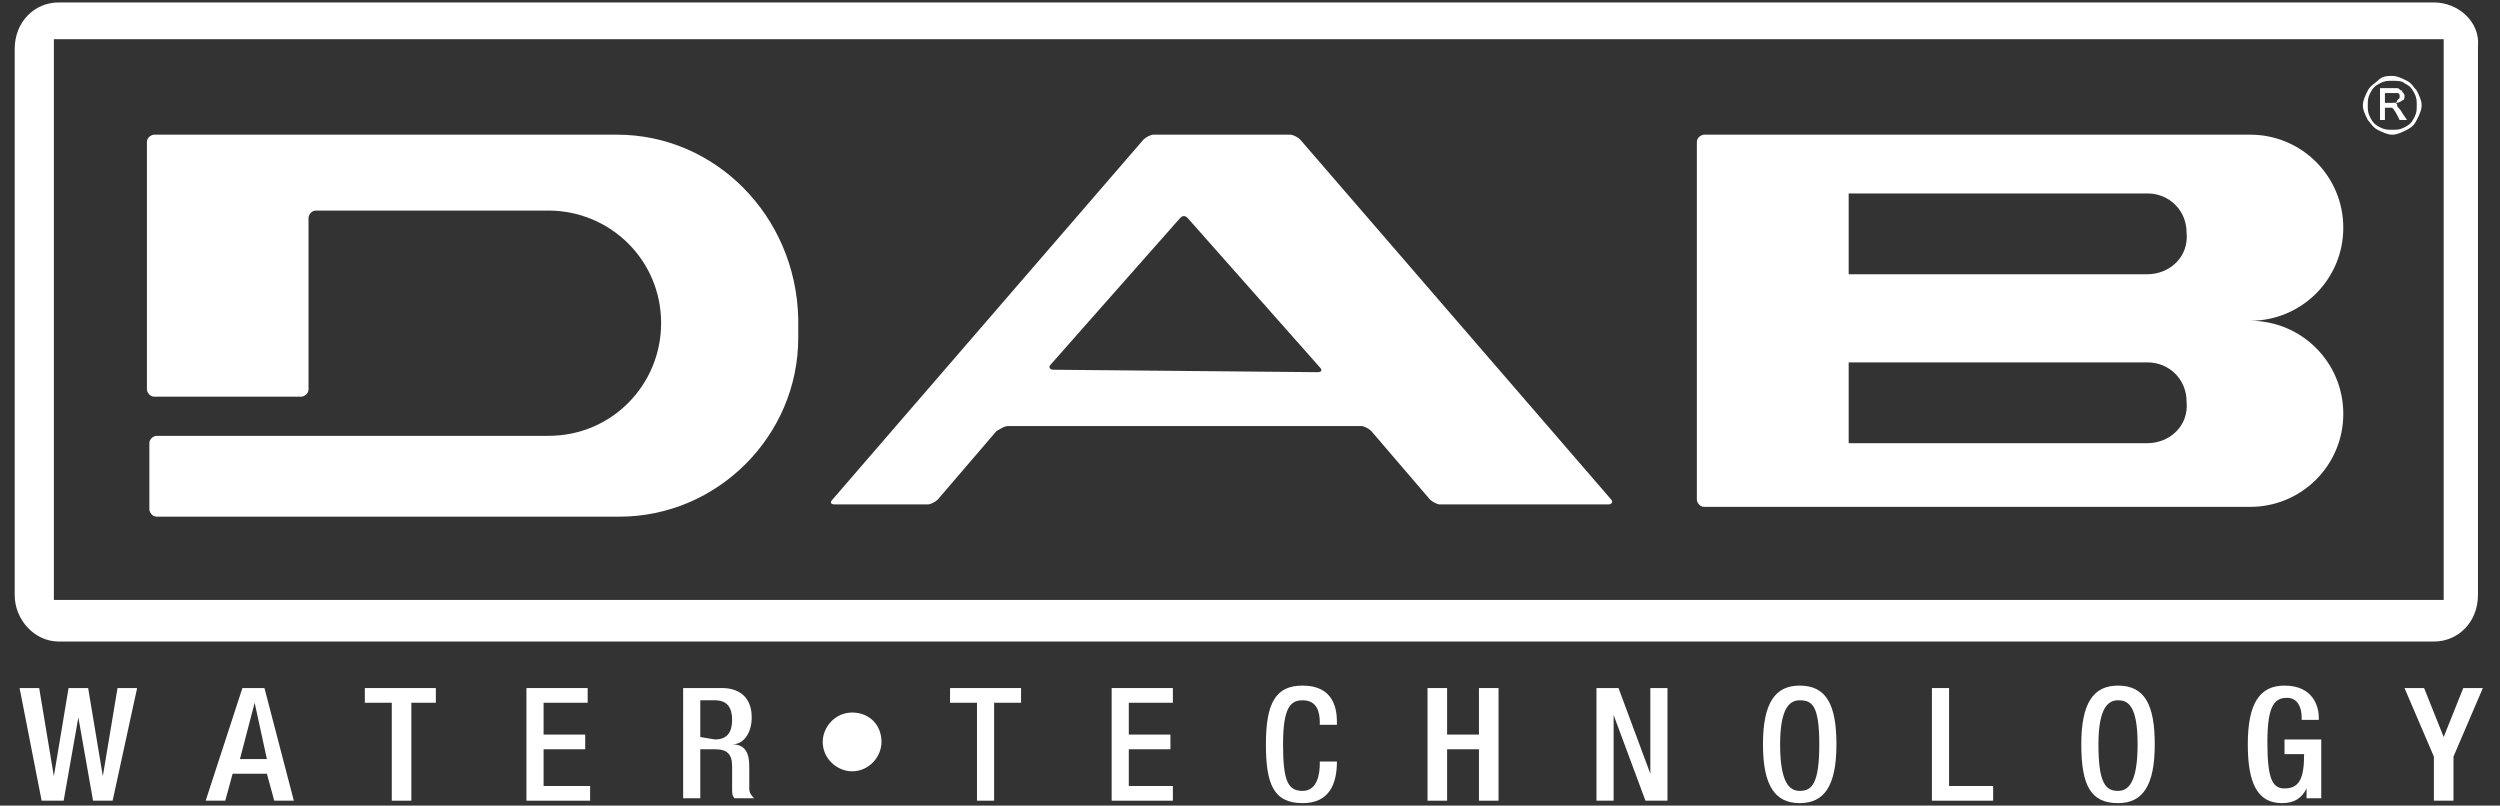 <?xml version="1.0" encoding="utf-8"?>
<!-- Generator: Adobe Illustrator 19.0.1, SVG Export Plug-In . SVG Version: 6.00 Build 0)  -->
<svg version="1.1" id="Livello_1" xmlns="http://www.w3.org/2000/svg" xmlns:xlink="http://www.w3.org/1999/xlink" x="0px" y="0px"
	 viewBox="-42.1 93.1 102.1 32.9" style="enable-background:new -42.1 93.1 102.1 32.9;" xml:space="preserve">
<rect x="-42.1" y="93.1" width="102.1" height="32.9" fill="#333333" stroke="none"/>
<style type="text/css">
	.st0{fill:#FFFFFF;}
</style>
<g>
	<polygon class="st0" points="-41.3,121.2 -40.5,121.2 -39.9,124.8 -39.9,124.8 -39.3,121.2 -38.5,121.2 -37.9,124.8 -37.9,124.8 
		-37.3,121.2 -36.5,121.2 -37.5,125.8 -38.3,125.8 -38.9,122.4 -38.9,122.4 -39.5,125.8 -40.4,125.8 	"/>
	<path class="st0" d="M-31.2,124.1l-0.5-2.3l0,0l-0.6,2.3H-31.2z M-32.2,121.2h0.9l1.2,4.6h-0.8l-0.3-1.1h-1.4l-0.3,1.1h-0.8
		L-32.2,121.2z"/>
	<polygon class="st0" points="-26.1,121.8 -27.2,121.8 -27.2,121.2 -24.3,121.2 -24.3,121.8 -25.3,121.8 -25.3,125.8 -26.1,125.8 	
		"/>
	<polygon class="st0" points="-20.6,121.2 -18.1,121.2 -18.1,121.8 -19.9,121.8 -19.9,123.1 -18.2,123.1 -18.2,123.7 -19.9,123.7 
		-19.9,125.2 -18,125.2 -18,125.8 -20.6,125.8 	"/>
	<g>
		<path class="st0" d="M-12.9,123.3c0.5,0,0.7-0.3,0.7-0.8s-0.2-0.8-0.7-0.8h-0.6v1.5L-12.9,123.3L-12.9,123.3z M-14.2,121.2h1.6
			c0.6,0,1.2,0.3,1.2,1.2c0,0.6-0.3,1.1-0.8,1.1l0,0c0.5,0,0.7,0.3,0.7,0.9c0,0.3,0,0.7,0,0.9c0,0.2,0.1,0.3,0.2,0.4h-0.8
			c-0.1-0.1-0.1-0.2-0.1-0.4c0-0.3,0-0.5,0-0.9c0-0.5-0.2-0.7-0.7-0.7h-0.6v2h-0.7V121.2L-14.2,121.2z"/>
	</g>
	<polygon class="st0" points="-2.2,121.8 -3.3,121.8 -3.3,121.2 -0.4,121.2 -0.4,121.8 -1.5,121.8 -1.5,125.8 -2.2,125.8 	"/>
	<polygon class="st0" points="3.3,121.2 5.8,121.2 5.8,121.8 4,121.8 4,123.1 5.7,123.1 5.7,123.7 4,123.7 4,125.2 5.8,125.2 
		5.8,125.8 3.3,125.8 	"/>
	<g>
		<path class="st0" d="M12.5,124.2L12.5,124.2c0,0.9-0.3,1.7-1.4,1.7c-1.2,0-1.5-0.8-1.5-2.4c0-1.7,0.4-2.4,1.5-2.4
			c1.3,0,1.4,1,1.4,1.5v0.1h-0.7v-0.1c0-0.4-0.1-0.9-0.7-0.9c-0.5,0-0.8,0.3-0.8,1.8s0.2,1.9,0.8,1.9c0.6,0,0.7-0.7,0.7-1.1v-0.1
			H12.5L12.5,124.2z"/>
	</g>
	<polygon class="st0" points="16.2,121.2 17,121.2 17,123.1 18.3,123.1 18.3,121.2 19.1,121.2 19.1,125.8 18.3,125.8 18.3,123.7 
		17,123.7 17,125.8 16.2,125.8 	"/>
	<polygon class="st0" points="23.1,121.2 24,121.2 25.3,124.7 25.3,124.7 25.3,121.2 26,121.2 26,125.8 25.1,125.8 23.8,122.3 
		23.8,122.3 23.8,125.8 23.1,125.8 	"/>
	<g>
		<path class="st0" d="M32.2,123.5c0-1.6-0.3-1.8-0.8-1.8c-0.4,0-0.8,0.3-0.8,1.8c0,1.6,0.4,1.9,0.8,1.9
			C31.9,125.4,32.2,125.1,32.2,123.5 M29.9,123.5c0-1.7,0.5-2.4,1.5-2.4c1.1,0,1.5,0.8,1.5,2.4c0,1.7-0.5,2.4-1.5,2.4
			S29.9,125.2,29.9,123.5"/>
	</g>
	<polygon class="st0" points="36.8,121.2 37.5,121.2 37.5,125.2 39.3,125.2 39.3,125.8 36.8,125.8 	"/>
	<g>
		<path class="st0" d="M45.2,123.5c0-1.6-0.4-1.8-0.8-1.8c-0.4,0-0.8,0.3-0.8,1.8c0,1.6,0.3,1.9,0.8,1.9
			C44.8,125.4,45.2,125.1,45.2,123.5 M42.9,123.5c0-1.7,0.5-2.4,1.5-2.4c1.1,0,1.5,0.8,1.5,2.4c0,1.7-0.5,2.4-1.5,2.4
			C43.3,125.9,42.9,125.2,42.9,123.5"/>
		<path class="st0" d="M52.1,125.3L52.1,125.3c-0.2,0.4-0.5,0.6-1,0.6c-1,0-1.4-0.8-1.4-2.4c0-1.7,0.5-2.4,1.5-2.4
			c1.2,0,1.4,0.9,1.4,1.3v0.1h-0.7v-0.1c0-0.3-0.1-0.8-0.6-0.8s-0.8,0.3-0.8,1.8s0.2,1.9,0.7,1.9c0.6,0,0.8-0.4,0.8-1.4h-0.8v-0.6
			h1.5v2.4h-0.6C52.1,125.7,52.1,125.3,52.1,125.3z"/>
	</g>
	<polygon class="st0" points="57.3,124 56.1,121.2 56.9,121.2 57.7,123.2 58.5,121.2 59.3,121.2 58.1,124 58.1,125.8 57.3,125.8 	
		"/>
	<path class="st0" d="M57.3,93.2h-97c-1,0-1.8,0.8-1.8,1.9v22.3c0,1,0.8,1.9,1.8,1.9h97c1,0,1.8-0.8,1.8-1.9V95
		C59.2,94,58.3,93.2,57.3,93.2z M57.7,117.6h-97.6V94.7h97.6V117.6z"/>
	<g>
		<path class="st0" d="M-6.1,123.4c0,0.6-0.5,1.2-1.2,1.2c-0.6,0-1.2-0.5-1.2-1.2c0-0.6,0.5-1.2,1.2-1.2
			C-6.6,122.2-6.1,122.7-6.1,123.4"/>
		<path class="st0" d="M45.6,104.3H33.4V101h12.2c0.9,0,1.6,0.7,1.6,1.6C47.3,103.6,46.5,104.3,45.6,104.3 M45.6,111.2H33.4v-3.3
			h12.2c0.9,0,1.6,0.7,1.6,1.6C47.3,110.5,46.5,111.2,45.6,111.2 M49.8,106.2c2.1,0,3.8-1.7,3.8-3.8c0-2.1-1.7-3.8-3.8-3.8H33.2l0,0
			h-5.7c-0.1,0-0.3,0.1-0.3,0.3v14.6c0,0.1,0.1,0.3,0.3,0.3h5.7l0,0h16.6c2.1,0,3.8-1.7,3.8-3.8C53.6,107.9,51.9,106.2,49.8,106.2"
			/>
		<path class="st0" d="M0.9,108.2c-0.1,0-0.2-0.1-0.1-0.2l5.3-6c0.1-0.1,0.2-0.1,0.3,0l5.4,6.1c0.1,0.1,0.1,0.2-0.1,0.2L0.9,108.2
			L0.9,108.2z M11,98.8c-0.1-0.1-0.3-0.2-0.4-0.2H5c-0.1,0-0.3,0.1-0.4,0.2l-12.7,14.7c-0.1,0.1-0.1,0.2,0.1,0.2h3.8
			c0.1,0,0.3-0.1,0.4-0.2l2.4-2.8c0.2-0.1,0.3-0.2,0.5-0.2h14.4c0.1,0,0.3,0.1,0.4,0.2l2.4,2.8c0.1,0.1,0.3,0.2,0.4,0.2h6.9
			c0.1,0,0.2-0.1,0.1-0.2L11,98.8z"/>
		<path class="st0" d="M55.3,97.3h0.3c0.1,0,0.2,0,0.2-0.1l0.1-0.1V97c0,0,0-0.1-0.1-0.1c0,0-0.1,0-0.2,0h-0.3V97.3L55.3,97.3z
			 M55.1,98v-1.3h0.4c0.1,0,0.3,0,0.3,0c0.1,0,0.1,0.1,0.2,0.1c0,0.1,0.1,0.1,0.1,0.2s0,0.2-0.1,0.2c-0.1,0.1-0.2,0.1-0.3,0.1
			c0,0,0.1,0,0.1,0.1s0.1,0.1,0.2,0.3l0.2,0.3h-0.3l-0.1-0.2c-0.1-0.2-0.2-0.3-0.2-0.3s-0.1,0-0.2,0h-0.1V98L55.1,98L55.1,98z
			 M55.6,96.4c-0.2,0-0.3,0-0.5,0.1s-0.3,0.2-0.4,0.4c-0.1,0.2-0.1,0.3-0.1,0.5s0,0.3,0.1,0.5s0.2,0.3,0.4,0.4
			c0.2,0.1,0.3,0.1,0.5,0.1s0.3,0,0.5-0.1s0.3-0.2,0.4-0.4c0.1-0.2,0.1-0.3,0.1-0.5s0-0.3-0.1-0.5s-0.2-0.3-0.4-0.4
			C56,96.4,55.8,96.4,55.6,96.4 M55.6,96.2c0.2,0,0.4,0.1,0.6,0.2s0.3,0.3,0.4,0.4c0.1,0.2,0.2,0.4,0.2,0.6s-0.1,0.4-0.2,0.6
			s-0.2,0.3-0.4,0.4c-0.2,0.1-0.4,0.2-0.6,0.2s-0.4-0.1-0.6-0.2s-0.3-0.3-0.4-0.4c-0.1-0.2-0.2-0.4-0.2-0.6s0.1-0.4,0.2-0.6
			s0.3-0.3,0.4-0.4C55.2,96.2,55.4,96.2,55.6,96.2"/>
		<path class="st0" d="M-16.9,98.6h-6.2h-0.2h-12.5c-0.1,0-0.3,0.1-0.3,0.3V109c0,0.1,0.1,0.3,0.3,0.3h6c0.1,0,0.3-0.1,0.3-0.3v-7
			c0-0.1,0.1-0.3,0.3-0.3h6h0.2h3.3c2.5,0,4.6,2,4.6,4.6c0,2.5-2,4.6-4.6,4.6H-23h-0.2h-12.5c-0.1,0-0.3,0.1-0.3,0.3v2.7
			c0,0.1,0.1,0.3,0.3,0.3h12.5h0.2h6.2c4,0,7.3-3.3,7.3-7.3v-0.8C-9.6,101.9-12.9,98.6-16.9,98.6"/>
	</g>
</g>
</svg>
